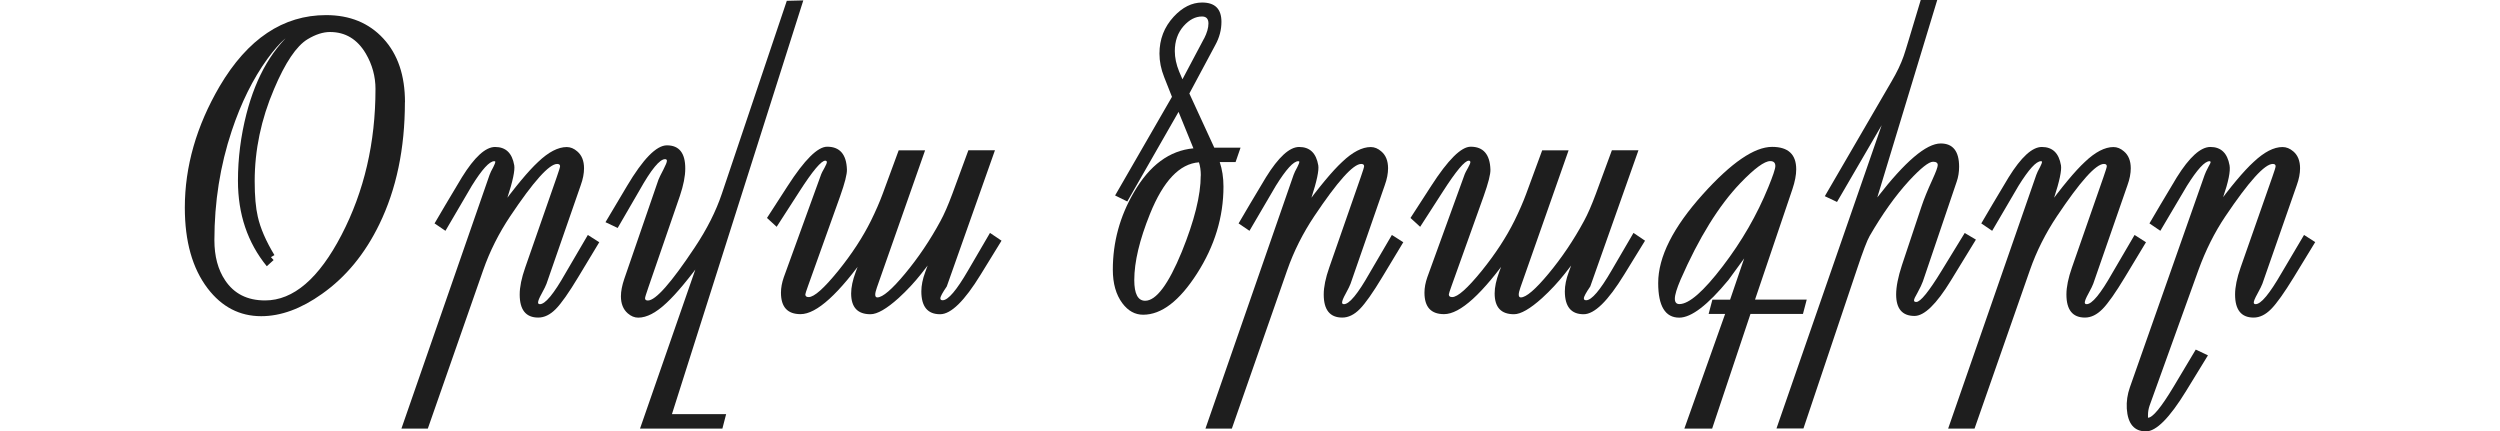 <?xml version="1.0" encoding="UTF-8"?> <svg xmlns="http://www.w3.org/2000/svg" id="Layer_1" data-name="Layer 1" viewBox="0 0 307.73 53.09"><defs><style> .cls-1 { fill: #1e1e1e; } </style></defs><path class="cls-1" d="m49.84,12.58c0,5.71-1.05,10.71-3.14,15.01-1.77,3.65-4.13,6.52-7.07,8.59-2.57,1.83-5.06,2.74-7.48,2.74-2.65,0-4.85-1.14-6.59-3.42-1.88-2.47-2.81-5.78-2.81-9.94,0-5.07,1.43-10.05,4.28-14.93,3.45-5.85,7.82-8.77,13.11-8.77,2.92,0,5.27.96,7.05,2.89,1.78,1.93,2.66,4.54,2.66,7.83Zm-3.62-1.62c0-1.55-.4-3.01-1.19-4.36-1.05-1.78-2.52-2.66-4.41-2.66-.86,0-1.78.3-2.76.89-1.37.83-2.75,2.87-4.13,6.14-1.59,3.72-2.38,7.5-2.38,11.33,0,1.84.13,3.29.38,4.36.32,1.44,1.01,3.02,2.05,4.74l-.43.25.33.36-.84.76c-2.37-2.91-3.55-6.41-3.55-10.52,0-2.77.35-5.51,1.04-8.21,1.22-4.75,3.32-8.31,6.31-10.67v.61c-.93.05-2.17,1.14-3.73,3.27-1.77,2.45-3.24,5.41-4.39,8.87-1.42,4.26-2.13,8.74-2.13,13.44,0,1.98.44,3.63,1.32,4.94,1.1,1.66,2.74,2.48,4.92,2.48,3.48,0,6.62-2.69,9.41-8.06,2.79-5.37,4.18-11.36,4.18-17.95Z"></path><path class="cls-1" d="m73.78,29.79l-2.61,4.33c-1.15,1.91-2.07,3.22-2.76,3.92-.69.7-1.41,1.05-2.16,1.05-1.52,0-2.28-.95-2.28-2.84,0-.93.23-2.04.68-3.32l3.88-11.13c.27-.78.41-1.22.41-1.34,0-.19-.12-.28-.36-.28-.98,0-2.91,2.15-5.78,6.44-1.4,2.1-2.51,4.3-3.32,6.62l-6.82,19.52h-3.25l10.85-31.23c.08-.24.24-.56.46-.96.17-.34.25-.55.25-.63,0-.07-.04-.1-.13-.1-.59,0-1.51,1.01-2.76,3.02-.14.22-1.22,2.07-3.25,5.55l-1.34-.91c.69-1.2,1.82-3.09,3.37-5.68,1.54-2.48,2.9-3.73,4.08-3.73,1.32,0,2.1.75,2.36,2.26.1.62-.18,1.95-.84,3.98l-.58,1.78-.53-.3c2.06-2.81,3.69-4.77,4.89-5.88,1.28-1.22,2.46-1.83,3.52-1.83.46,0,.89.18,1.29.53.56.47.84,1.17.84,2.08,0,.63-.13,1.33-.41,2.1l-4.21,12.12c-.07.2-.27.62-.61,1.24-.29.52-.43.88-.43,1.07,0,.13.08.2.23.2.66,0,1.71-1.27,3.14-3.8l2.76-4.72,1.39.89Z"></path><path class="cls-1" d="m98.88.05l-16.17,50.93h6.67l-.46,1.78h-10.14l7.61-21.88.46.61c-1.99,2.74-3.59,4.67-4.79,5.78-1.29,1.22-2.45,1.83-3.5,1.83-.46,0-.89-.18-1.29-.53-.56-.49-.84-1.19-.84-2.1,0-.62.14-1.33.41-2.13l4.21-12.22c.08-.22.3-.65.63-1.29.27-.52.41-.87.41-1.04,0-.13-.08-.2-.23-.2-.66,0-1.71,1.28-3.14,3.83l-2.69,4.64-1.5-.71,2.64-4.44c1.99-3.35,3.63-5.02,4.92-5.02,1.52,0,2.27.96,2.26,2.87,0,.93-.22,2.04-.66,3.35l-3.88,11.26c-.27.78-.41,1.23-.41,1.34,0,.19.12.28.35.28.95,0,2.87-2.17,5.76-6.52,1.5-2.25,2.62-4.46,3.35-6.64L96.85.1l2.03-.05Z"></path><path class="cls-1" d="m123.26,29.66l-2.54,4.13c-2,3.26-3.66,4.89-5,4.89-1.54,0-2.31-.94-2.31-2.81,0-.73.16-1.52.48-2.38l1.07-2.92.48.15-.25.43.15.05-1.95,2.51c-.81,1.03-1.74,2.03-2.79,2.99-1.47,1.32-2.62,1.98-3.45,1.98-1.59,0-2.38-.85-2.38-2.56,0-.76.19-1.64.56-2.64l1.09-2.92.46.15-.25.43.15.05c-3.52,4.99-6.26,7.48-8.24,7.48-1.61,0-2.41-.88-2.41-2.64,0-.61.12-1.24.35-1.9l4.61-12.7c.03-.1.17-.36.41-.79.19-.34.28-.57.28-.68s-.07-.18-.2-.18c-.49,0-1.55,1.26-3.17,3.78l-2.81,4.36-1.19-1.09,2.54-3.93c2.08-3.23,3.7-4.84,4.87-4.84,1.55,0,2.37.94,2.43,2.81.02.57-.26,1.67-.84,3.3l-3.93,10.98c-.24.66-.35,1.02-.35,1.09,0,.22.13.33.41.33.68,0,1.88-1.07,3.63-3.22,1.69-2.09,3.03-4.15,4.03-6.16.59-1.2,1.07-2.3,1.44-3.3l1.98-5.38h3.25l-5.93,16.88c-.29.81-.27,1.22.05,1.22.66,0,1.8-.98,3.42-2.93,1.62-1.95,3.08-4.11,4.36-6.48.46-.84.94-1.95,1.45-3.32l1.98-5.38h3.27l-5.93,16.76c-.52.76-.79,1.25-.79,1.47,0,.15.09.23.28.23.68,0,1.72-1.23,3.14-3.68l2.69-4.61,1.42.96Z"></path><path class="cls-1" d="m152.7,18.18l-.61,1.77h-1.95c.3.9.46,1.9.46,3.02,0,3.74-1.08,7.3-3.25,10.69s-4.38,5.08-6.64,5.08c-1,0-1.85-.47-2.56-1.42-.78-1.05-1.17-2.42-1.17-4.13,0-3.38.86-6.55,2.59-9.51,1.94-3.35,4.39-5.15,7.33-5.42l-1.83-4.49-6.31,11.03-1.5-.74,7-12.14-.96-2.43c-.39-.98-.58-1.94-.58-2.89,0-1.76.58-3.27,1.75-4.54,1.08-1.17,2.25-1.75,3.5-1.75,1.59,0,2.38.79,2.38,2.38,0,.98-.25,1.94-.76,2.86l-3.19,5.96,3.07,6.67h3.25Zm-4.89,3.42c0-.62-.08-1.17-.23-1.62-2.38.17-4.39,2.29-6.03,6.36-1.28,3.18-1.93,5.89-1.93,8.14,0,1.69.45,2.54,1.34,2.54,1.35,0,2.86-2.01,4.51-6.03,1.55-3.82,2.33-6.95,2.33-9.38Zm.41-16.86c.35-.69.53-1.31.53-1.85,0-.57-.26-.86-.79-.86-.81,0-1.56.39-2.26,1.17-.73.83-1.09,1.86-1.09,3.09,0,.81.18,1.65.53,2.51l.41.96,2.66-5.02Z"></path><path class="cls-1" d="m172.75,29.79l-2.61,4.33c-1.15,1.91-2.07,3.22-2.76,3.92-.69.7-1.41,1.05-2.16,1.05-1.52,0-2.28-.95-2.28-2.84,0-.93.23-2.04.68-3.32l3.88-11.13c.27-.78.41-1.22.41-1.34,0-.19-.12-.28-.36-.28-.98,0-2.91,2.15-5.78,6.44-1.4,2.1-2.51,4.3-3.32,6.62l-6.82,19.52h-3.25l10.85-31.23c.08-.24.24-.56.46-.96.17-.34.25-.55.25-.63,0-.07-.04-.1-.13-.1-.59,0-1.51,1.01-2.76,3.02-.14.22-1.22,2.07-3.25,5.55l-1.34-.91c.69-1.2,1.82-3.09,3.37-5.68,1.54-2.48,2.9-3.73,4.08-3.73,1.32,0,2.1.75,2.36,2.26.1.62-.18,1.95-.84,3.98l-.58,1.78-.53-.3c2.06-2.81,3.69-4.77,4.89-5.88,1.28-1.22,2.46-1.83,3.52-1.83.46,0,.89.18,1.29.53.56.47.84,1.17.84,2.08,0,.63-.13,1.33-.41,2.1l-4.21,12.12c-.07.2-.27.62-.61,1.24-.29.52-.43.88-.43,1.07,0,.13.08.2.23.2.66,0,1.71-1.27,3.14-3.8l2.76-4.72,1.39.89Z"></path><path class="cls-1" d="m202.47,29.66l-2.54,4.13c-2,3.26-3.66,4.89-5,4.89-1.54,0-2.31-.94-2.31-2.81,0-.73.16-1.52.48-2.38l1.07-2.92.48.15-.25.43.15.05-1.95,2.51c-.81,1.03-1.74,2.03-2.79,2.99-1.47,1.32-2.62,1.98-3.45,1.98-1.59,0-2.38-.85-2.38-2.56,0-.76.19-1.64.56-2.64l1.09-2.92.46.15-.25.43.15.05c-3.52,4.99-6.26,7.48-8.24,7.48-1.61,0-2.41-.88-2.41-2.64,0-.61.12-1.24.35-1.9l4.61-12.7c.03-.1.17-.36.41-.79.19-.34.28-.57.28-.68s-.07-.18-.2-.18c-.49,0-1.55,1.26-3.17,3.78l-2.81,4.36-1.19-1.09,2.54-3.93c2.08-3.23,3.7-4.84,4.87-4.84,1.55,0,2.37.94,2.43,2.81.02.57-.26,1.67-.84,3.3l-3.93,10.98c-.24.66-.35,1.02-.35,1.09,0,.22.13.33.41.33.68,0,1.88-1.07,3.63-3.22,1.69-2.09,3.03-4.15,4.03-6.16.59-1.2,1.07-2.3,1.44-3.3l1.98-5.38h3.25l-5.93,16.88c-.29.81-.27,1.22.05,1.22.66,0,1.8-.98,3.42-2.93,1.62-1.95,3.08-4.11,4.36-6.48.46-.84.94-1.95,1.45-3.32l1.98-5.38h3.27l-5.93,16.76c-.52.76-.79,1.25-.79,1.47,0,.15.09.23.28.23.68,0,1.72-1.23,3.14-3.68l2.69-4.61,1.42.96Z"></path><path class="cls-1" d="m222.39,36.89l-.46,1.75h-6.46l-4.72,14.12h-3.42l5.02-14.12h-2.03l.46-1.75h2.18l2.43-7.12h.79c-1.13,1.56-2.27,3.12-3.42,4.69-2.55,3.09-4.57,4.64-6.06,4.64-1.72,0-2.59-1.42-2.59-4.26,0-3.21,1.83-6.85,5.5-10.93,3.5-3.89,6.34-5.83,8.52-5.83,1.98,0,2.97.92,2.97,2.76,0,.71-.16,1.54-.48,2.48l-4.59,13.56h6.36Zm-4.49-17.06c-.71,0-1.94.9-3.68,2.71-2.65,2.77-5.1,6.73-7.35,11.87-.47,1.1-.71,1.88-.71,2.36,0,.44.19.66.56.66,1.18,0,2.96-1.55,5.32-4.64,2.37-3.09,4.24-6.35,5.63-9.76.57-1.4.86-2.26.86-2.59,0-.41-.21-.61-.63-.61Z"></path><path class="cls-1" d="m243.21,29.51l-3.09,5.05c-1.77,2.89-3.26,4.33-4.46,4.33-1.5,0-2.26-.88-2.26-2.64,0-.96.24-2.16.71-3.6l2.41-7.23c.3-.91.75-2.01,1.34-3.3.44-.96.66-1.56.66-1.8,0-.27-.19-.41-.58-.41-.52,0-1.5.78-2.94,2.33-1.69,1.84-3.31,4.12-4.87,6.82-.3.52-.81,1.85-1.52,3.98l-6.62,19.7h-3.32l14.07-40.56h.76l-7.38,12.68-1.5-.71,8.21-14.12c.66-1.12,1.16-2.16,1.5-3.14.12-.35.35-1.08.68-2.18l1.42-4.72h2.03l-7.38,24.31c3.43-4.43,6.03-6.64,7.81-6.64,1.5,0,2.26.96,2.26,2.86,0,.66-.1,1.28-.3,1.85l-4.16,12.27c-.12.34-.34.8-.66,1.39-.29.49-.43.8-.43.94s.09.2.28.2c.51,0,1.55-1.28,3.12-3.85l2.84-4.64,1.37.81Z"></path><path class="cls-1" d="m264.17,29.79l-2.61,4.33c-1.15,1.91-2.07,3.22-2.76,3.92-.69.7-1.41,1.05-2.16,1.05-1.52,0-2.28-.95-2.28-2.84,0-.93.23-2.04.68-3.32l3.88-11.13c.27-.78.41-1.22.41-1.34,0-.19-.12-.28-.36-.28-.98,0-2.91,2.15-5.78,6.44-1.4,2.1-2.51,4.3-3.32,6.62l-6.82,19.52h-3.25l10.85-31.23c.08-.24.24-.56.46-.96.17-.34.25-.55.25-.63,0-.07-.04-.1-.13-.1-.59,0-1.51,1.01-2.76,3.02-.14.22-1.22,2.07-3.25,5.55l-1.34-.91c.69-1.2,1.82-3.09,3.37-5.68,1.54-2.48,2.9-3.73,4.08-3.73,1.32,0,2.1.75,2.36,2.26.1.62-.18,1.95-.84,3.98l-.58,1.78-.53-.3c2.06-2.81,3.69-4.77,4.89-5.88,1.28-1.22,2.46-1.83,3.52-1.83.46,0,.89.18,1.29.53.56.47.84,1.17.84,2.08,0,.63-.13,1.33-.41,2.1l-4.21,12.12c-.07.2-.27.62-.61,1.24-.29.52-.43.88-.43,1.07,0,.13.08.2.23.2.66,0,1.71-1.27,3.14-3.8l2.76-4.72,1.39.89Z"></path><path class="cls-1" d="m284.99,29.79l-2.64,4.33c-1.17,1.91-2.1,3.22-2.79,3.92-.69.7-1.41,1.05-2.16,1.05-1.52,0-2.28-.95-2.28-2.84,0-.93.23-2.04.68-3.32l3.9-11.13c.27-.76.41-1.21.41-1.34,0-.19-.12-.28-.35-.28-1,0-2.94,2.15-5.83,6.44-1.34,1.99-2.44,4.2-3.32,6.62l-6.01,16.68c-.13.37-.2.76-.2,1.17v.33c.57,0,1.62-1.27,3.14-3.8l2.74-4.59,1.5.71-2.69,4.39c-2.03,3.31-3.68,4.97-4.94,4.97-1.45,0-2.24-.94-2.36-2.81-.05-.88.08-1.75.38-2.61l9.2-26.14c.08-.24.24-.57.46-.99.19-.32.28-.52.28-.61-.02-.07-.06-.1-.13-.1-.59,0-1.52,1.01-2.79,3.04-.14.22-1.23,2.06-3.27,5.53l-1.34-.91c.69-1.2,1.82-3.09,3.37-5.68,1.55-2.48,2.93-3.73,4.13-3.73,1.3,0,2.09.75,2.36,2.26.13.71-.14,2.04-.81,3.98l-.61,1.78-.53-.3c2.06-2.81,3.7-4.77,4.92-5.88,1.3-1.22,2.48-1.83,3.55-1.83.47,0,.91.18,1.32.53.56.47.84,1.17.84,2.08,0,.63-.13,1.33-.41,2.1l-4.23,12.12c-.07.2-.28.63-.63,1.27-.29.52-.43.87-.43,1.04,0,.13.08.2.23.2.66,0,1.71-1.27,3.17-3.8l2.79-4.72,1.39.89Z"></path></svg> 